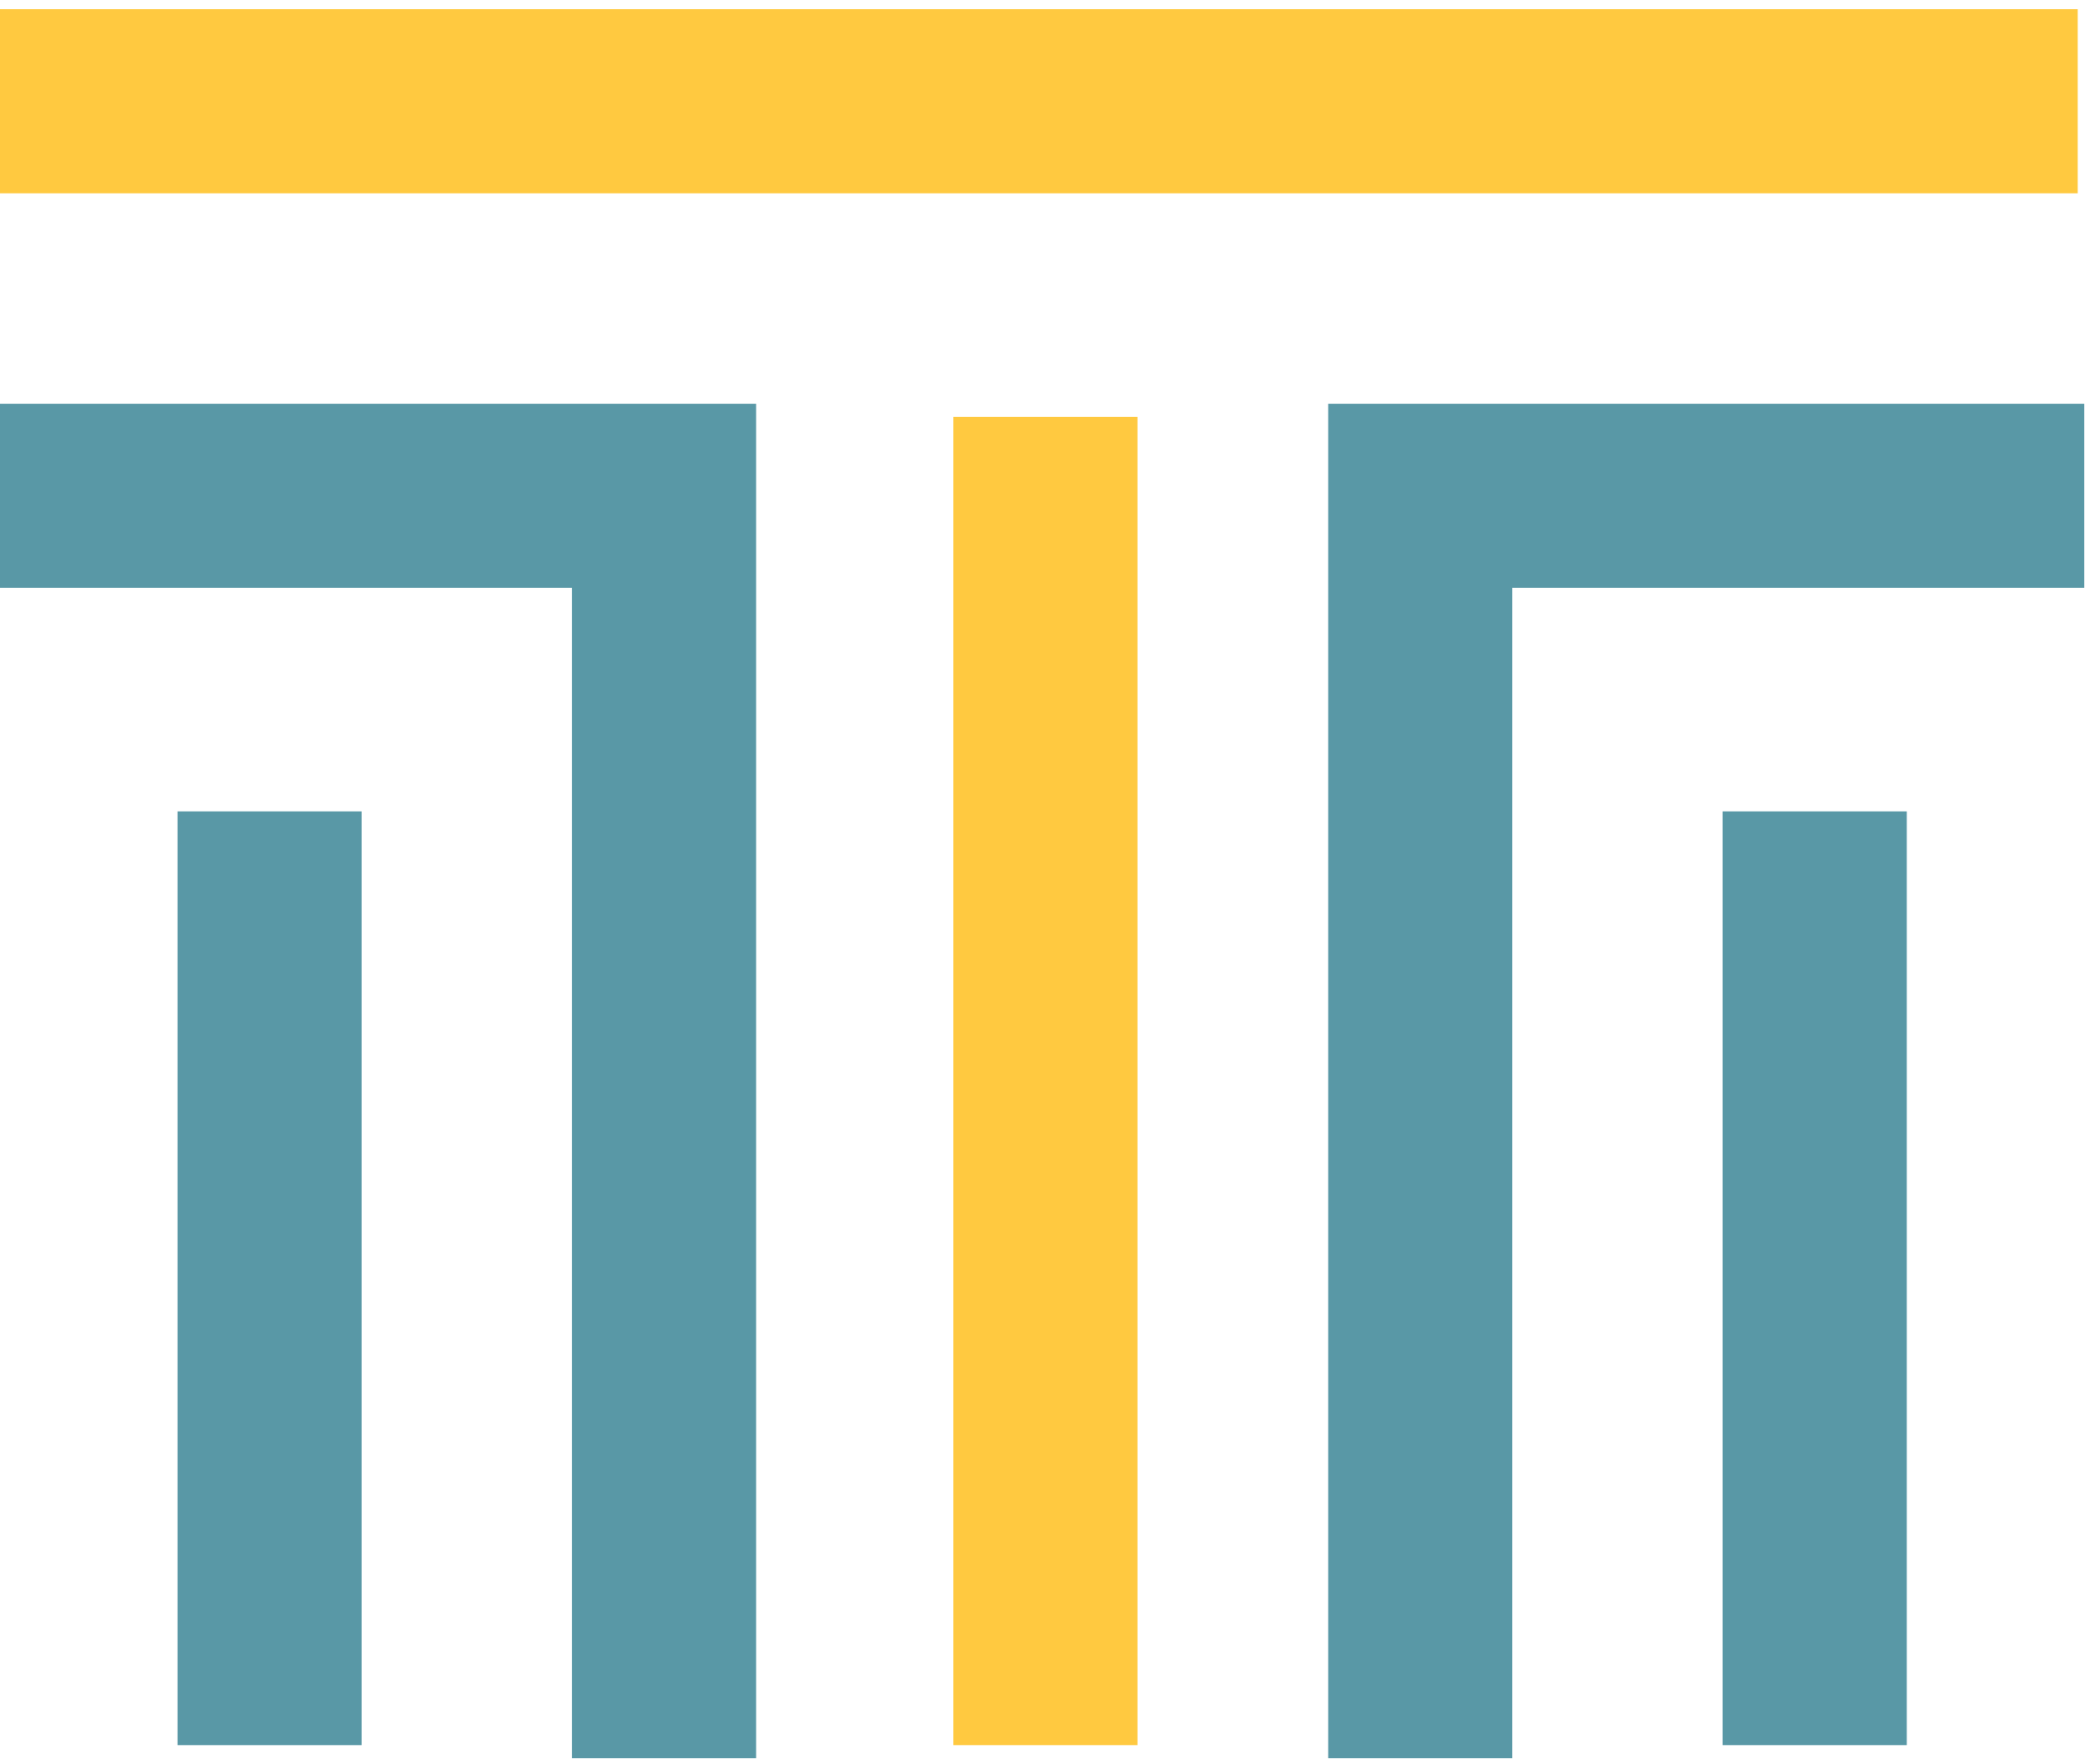 <svg xmlns="http://www.w3.org/2000/svg" width="65" height="55" viewBox="0 0 65 55" fill="none"><path fill-rule="evenodd" clip-rule="evenodd" d="M17.833 18.325H0V12.586H23.572V54.811H17.833V18.325Z" fill="#5998A6"></path><path fill-rule="evenodd" clip-rule="evenodd" d="M5.534 54.401V25.294H11.274V54.401H5.534Z" fill="#5998A6"></path><path fill-rule="evenodd" clip-rule="evenodd" d="M29.722 54.401L29.722 12.996L35.461 12.996L35.461 54.401L29.722 54.401Z" fill="#FFC940"></path><path fill-rule="evenodd" clip-rule="evenodd" d="M0 0.287L64.773 0.287V6.026L0 6.026V0.287Z" fill="#FFC940"></path><path fill-rule="evenodd" clip-rule="evenodd" d="M47.145 18.325H64.978V12.586H41.406V54.811H47.145V18.325Z" fill="#5998A6"></path><path fill-rule="evenodd" clip-rule="evenodd" d="M59.444 54.401V25.294H53.704V54.401H59.444Z" fill="#5998A6"></path></svg>